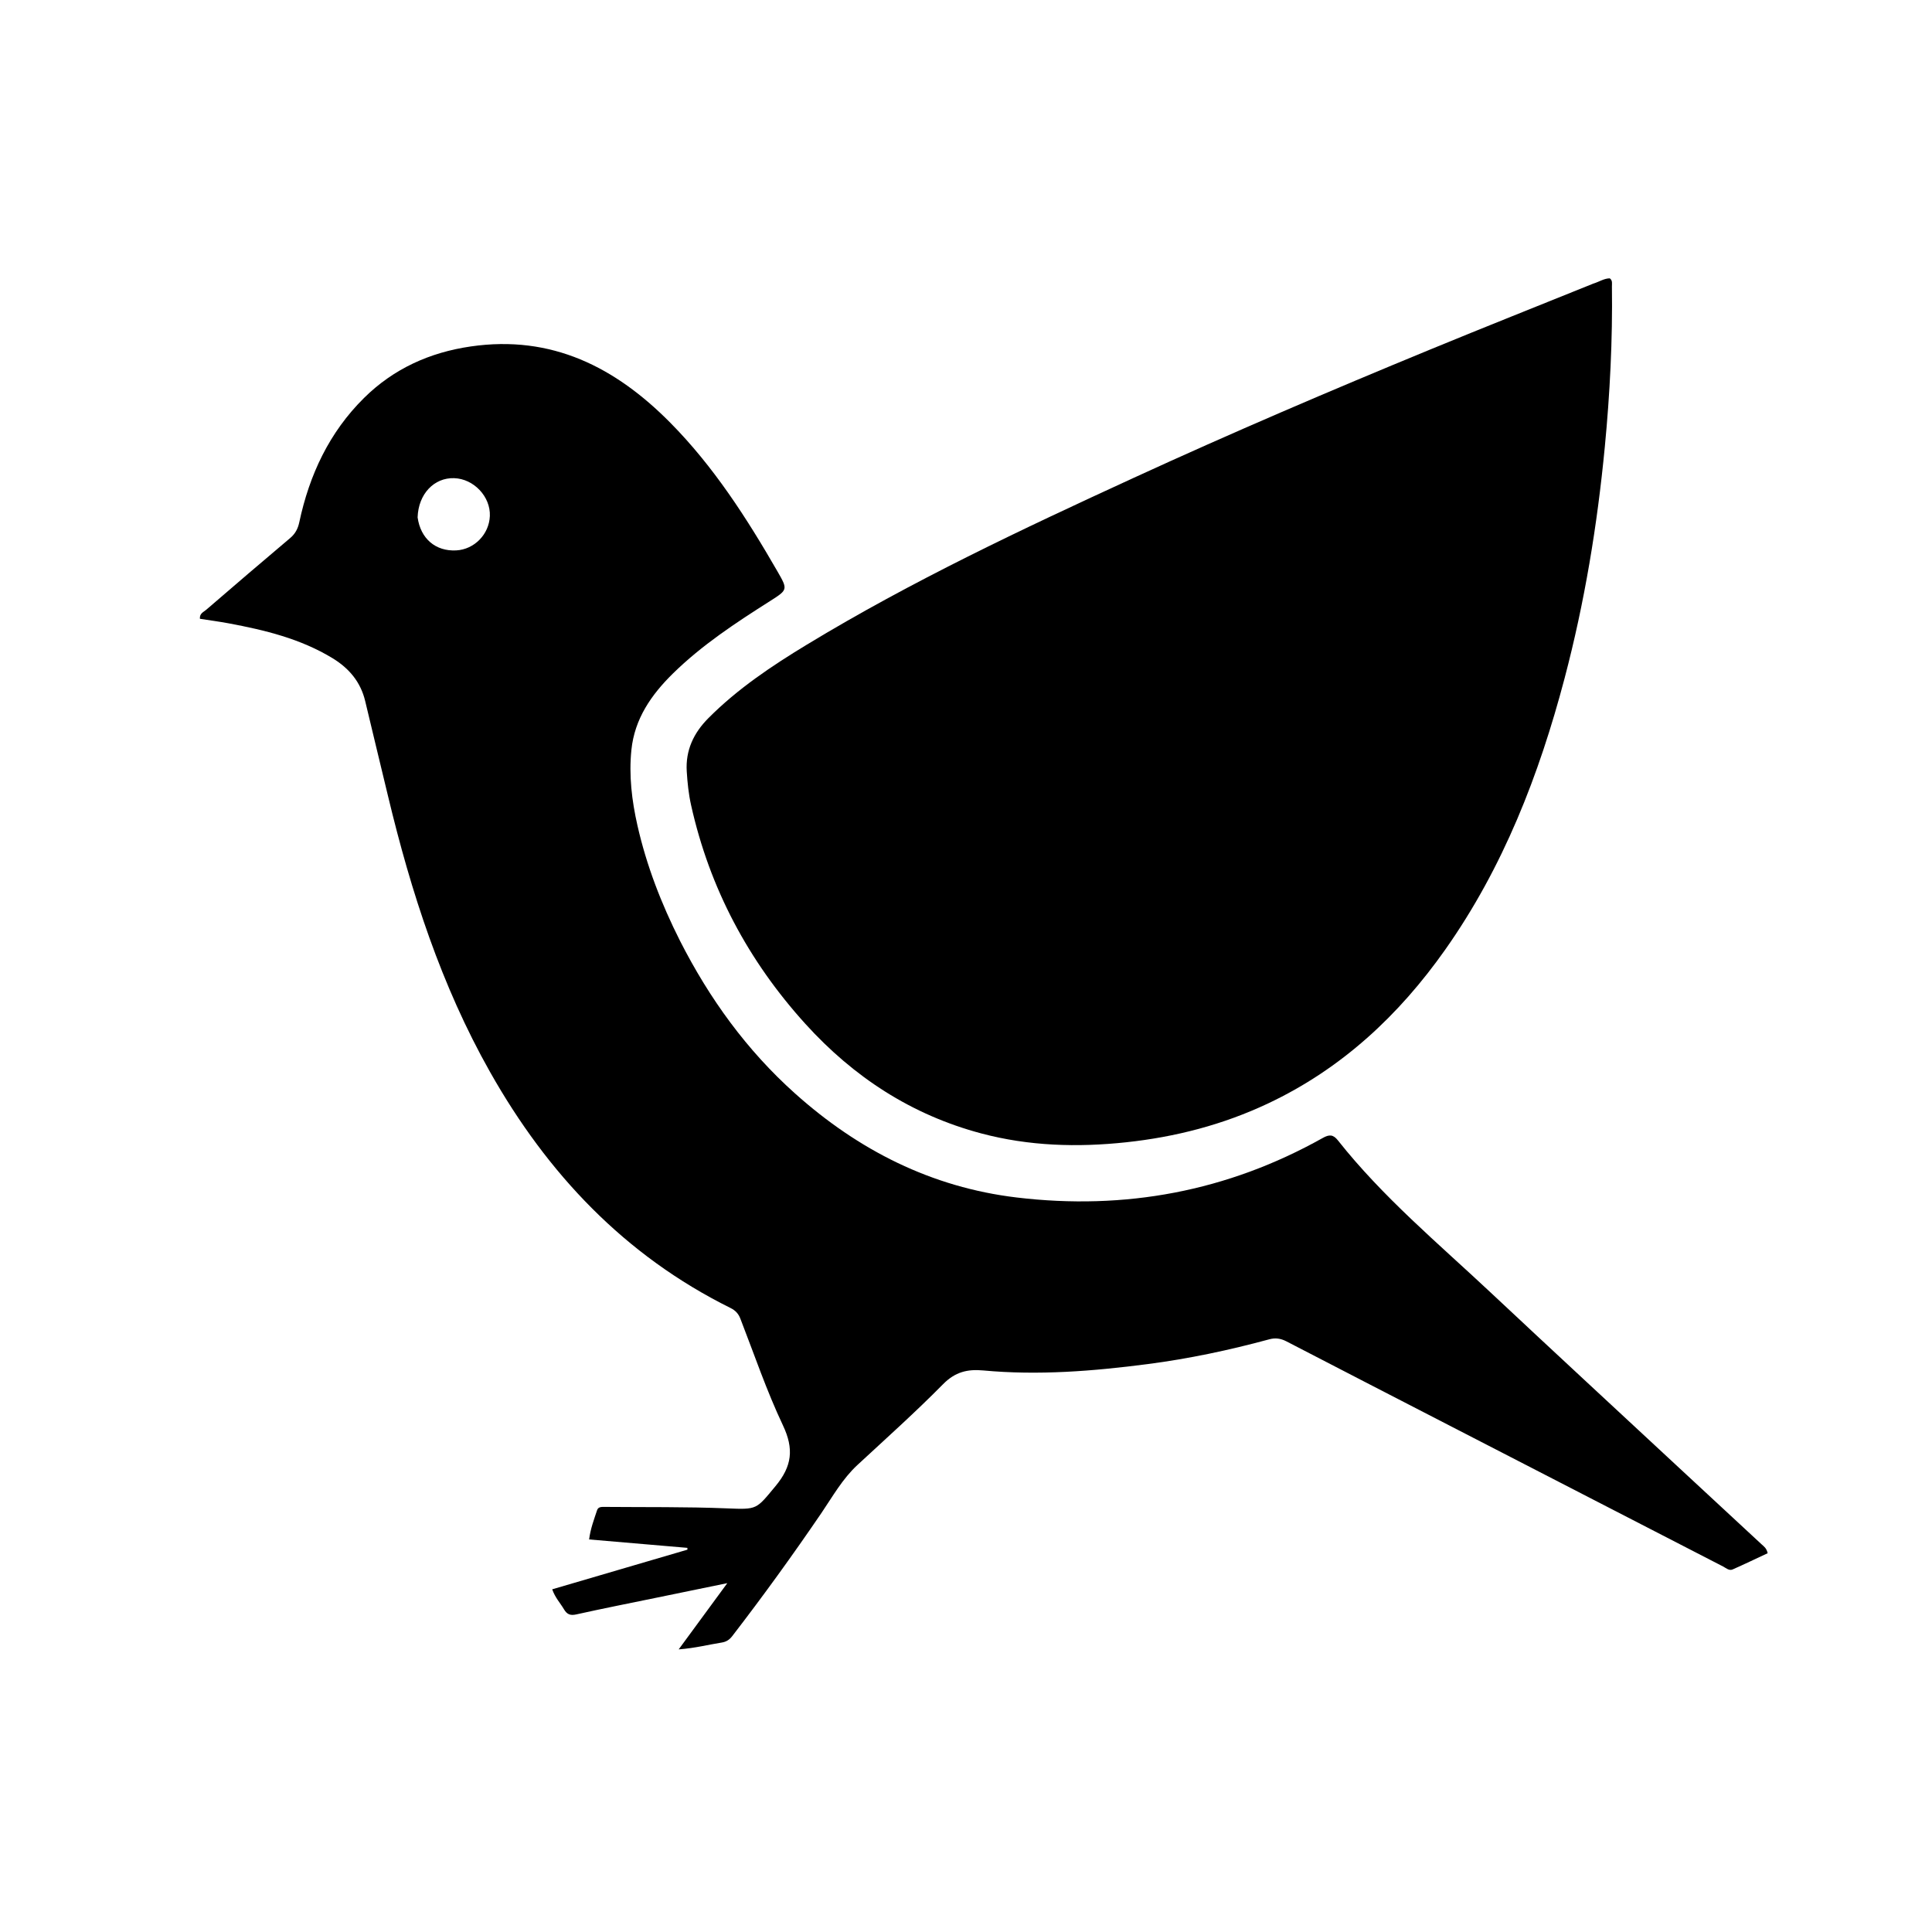 <svg version="1.1" id="Layer_1" xmlns="http://www.w3.org/2000/svg" xmlns:xlink="http://www.w3.org/1999/xlink" x="0px" y="0px"
	 width="100%" viewBox="0 0 1024 1024" enable-background="new 0 0 1024 1024" xml:space="preserve">
<path fill="#000000" opacity="1" stroke="none" 
	d="
M844.43,150.337 
	C847.627,149.361 850.176,147.556 853.227,147.527 
	C854.775,148.693 854.333,150.308 854.352,151.716 
	C854.738,180.201 853.301,208.584 850.575,236.954 
	C846.593,278.4 839.864,319.341 829.242,359.587 
	C815.73,410.776 796.78,459.67 766.036,503.281 
	C741.436,538.179 711.014,566.513 672.028,584.886 
	C648.177,596.127 623.047,602.639 596.842,605.437 
	C570.959,608.201 545.341,607.448 520.097,600.739 
	C483.112,590.909 452.39,570.833 426.861,542.661 
	C396.625,509.293 376.087,470.771 366.276,426.684 
	C364.971,420.818 364.363,414.858 363.992,408.894 
	C363.298,397.731 367.6,388.537 375.406,380.682 
	C390.925,365.065 409.058,352.95 427.735,341.624 
	C483.234,307.97 541.848,280.395 600.725,253.343 
	C652.627,229.495 705.134,207.042 757.941,185.29 
	C786.572,173.496 815.36,162.081 844.43,150.337 
z"/>
<path fill="#000000" opacity="1" stroke="none" 
	d="
M360.407,498.632 
	C376.055,529.411 395.822,556.671 421.328,579.514 
	C454.947,609.625 493.707,629.294 538.824,634.689 
	C596.2,641.55 650.525,631.497 701.135,603.123 
	C704.546,601.21 706.627,601.269 709.105,604.403 
	C732.9,634.501 762.287,659.014 790.099,685.084 
	C823.649,716.535 857.423,747.747 891.11,779.052 
	C905.268,792.209 919.452,805.339 933.627,818.477 
	C934.835,819.597 936.316,820.493 936.895,823.238 
	C930.857,826.055 924.644,829.054 918.335,831.836 
	C916.455,832.666 914.841,831.085 913.259,830.27 
	C865.415,805.646 817.585,780.995 769.756,756.341 
	C740.437,741.228 711.112,726.126 681.826,710.949 
	C678.841,709.402 676.012,708.975 672.727,709.867 
	C651.535,715.62 630.059,720.168 608.3,722.994 
	C579.386,726.75 550.334,729.072 521.168,726.367 
	C512.743,725.586 506.249,727.159 499.885,733.611 
	C485.273,748.428 469.728,762.331 454.446,776.481 
	C446.497,783.841 441.296,793.228 435.319,802.001 
	C420.211,824.177 404.5,845.9 388.123,867.151 
	C386.584,869.148 384.938,870.207 382.427,870.603 
	C375.433,871.706 368.547,873.528 359.719,874.207 
	C368.645,862.047 376.724,851.038 385.485,839.102 
	C372.223,841.827 360.06,844.324 347.898,846.827 
	C333.733,849.743 319.541,852.536 305.427,855.678 
	C302.19,856.399 300.462,855.593 298.902,852.931 
	C296.991,849.673 294.28,846.885 292.678,842.371 
	C316.736,835.317 340.545,828.335 364.355,821.354 
	C364.344,821.034 364.333,820.714 364.322,820.394 
	C347.084,818.918 329.847,817.442 312.241,815.934 
	C312.995,810.091 314.875,805.311 316.457,800.464 
	C317.043,798.671 318.697,798.678 320.212,798.692 
	C341.874,798.886 363.556,798.591 385.191,799.464 
	C401.491,800.121 400.68,800.137 411.044,787.67 
	C419.806,777.13 420.886,767.953 414.978,755.474 
	C406.306,737.158 399.763,717.831 392.404,698.899 
	C391.369,696.236 389.748,694.533 387.189,693.264 
	C331.071,665.44 290.184,622.099 259.706,568.122 
	C233.844,522.32 217.875,472.882 205.684,422.035 
	C201.655,405.227 197.562,388.434 193.566,371.617 
	C191.143,361.424 184.991,354.169 176.203,348.829 
	C159.238,338.518 140.356,333.949 121.147,330.372 
	C116.111,329.435 111.025,328.765 105.957,327.971 
	C105.7,325.135 107.932,324.369 109.316,323.177 
	C124.084,310.453 138.874,297.753 153.781,285.192 
	C156.517,282.887 157.905,280.207 158.626,276.819 
	C163.977,251.68 174.505,229.151 192.973,210.901 
	C208.667,195.394 227.809,186.774 249.565,183.619 
	C292.354,177.413 326.117,194.568 355.27,224.053 
	C378.337,247.382 395.834,274.691 412.096,302.897 
	C417.638,312.508 417.542,312.603 408.17,318.557 
	C390.015,330.09 372.045,341.864 356.606,357.035 
	C345.169,368.274 336.343,381.028 334.658,397.452 
	C333.271,410.964 334.87,424.336 337.87,437.558 
	C342.686,458.783 350.458,478.908 360.407,498.632 
M221.344,274.231 
	C222.912,285.494 230.858,292.291 241.794,291.724 
	C251.393,291.227 259.258,283.183 259.635,273.478 
	C260.034,263.211 251.103,253.761 240.692,253.436 
	C230.13,253.106 221.732,261.765 221.344,274.231 
z"/>
</svg>